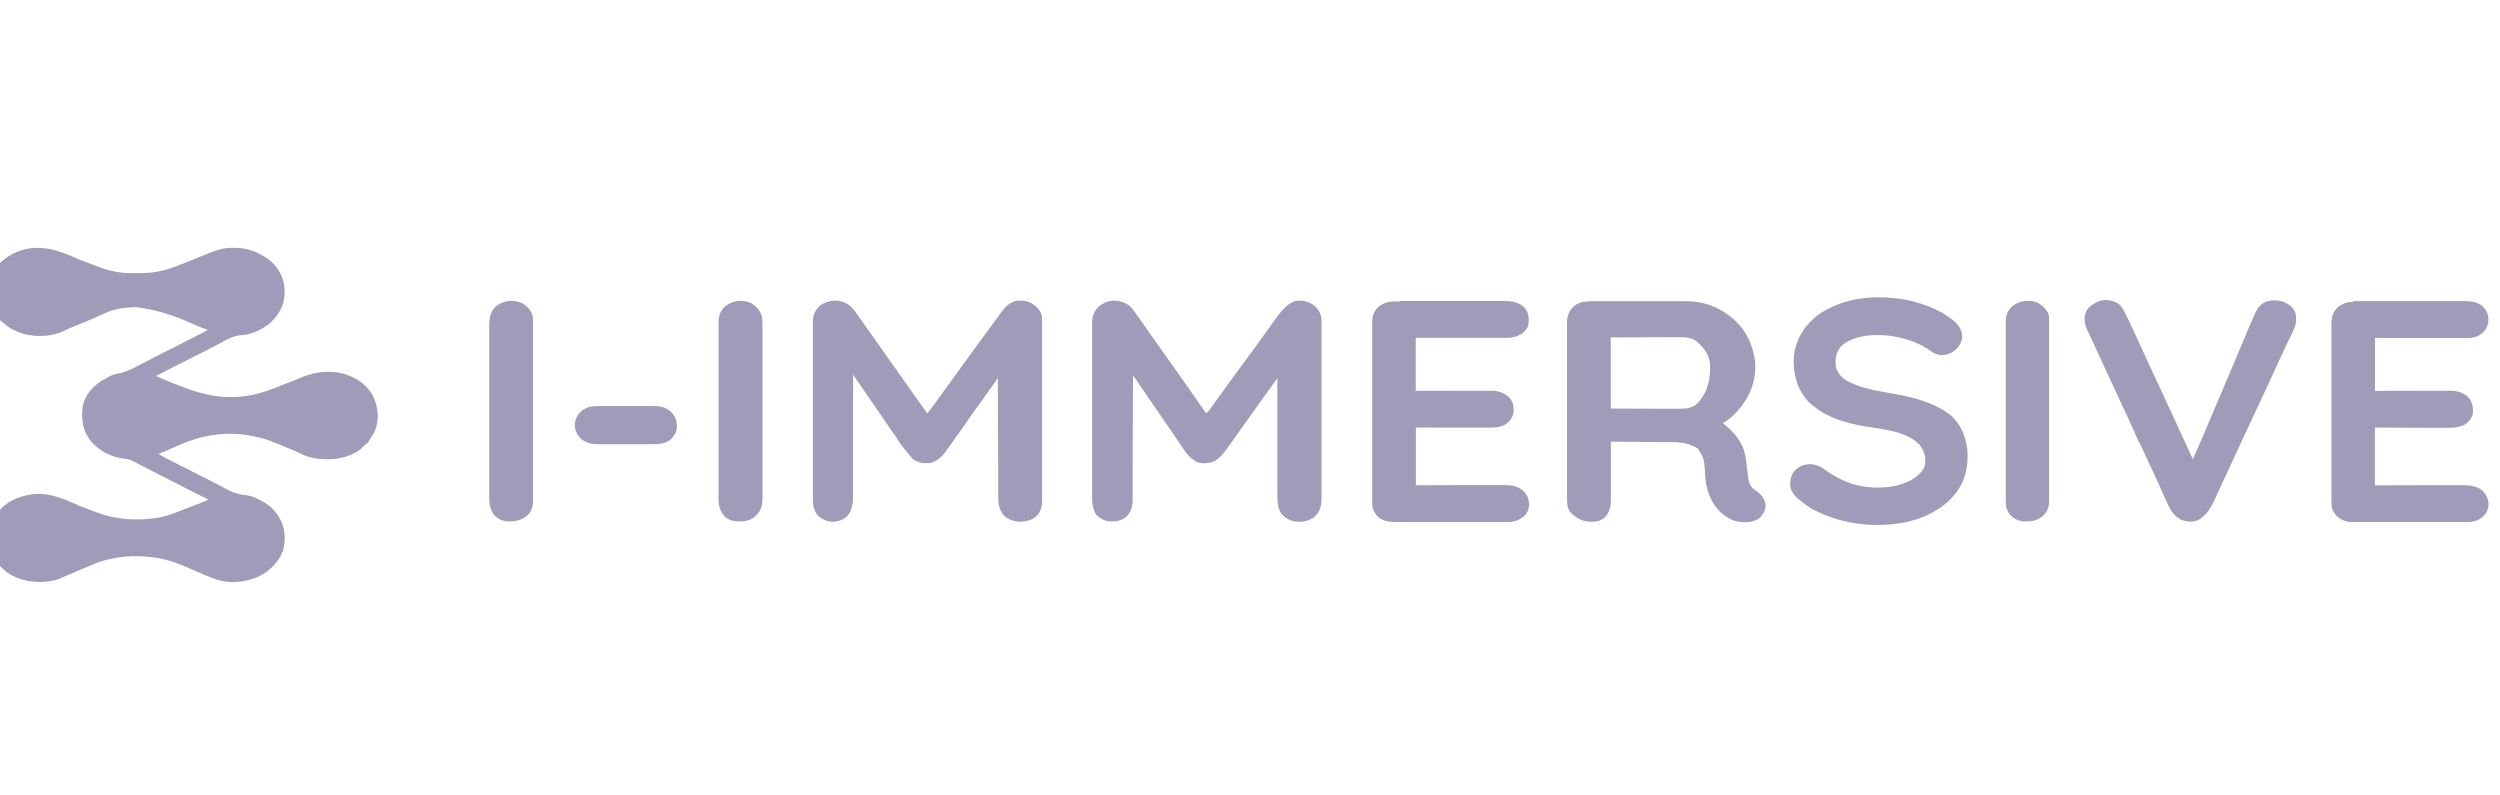<svg width="110" height="35" viewBox="0 0 110 35" fill="none" xmlns="http://www.w3.org/2000/svg">
<g clip-path="url(#clip0_2597_25194)">
<g clip-path="url(#clip1_2597_25194)">
<path d="M6.603 13.615C6.119 13.531 6.07 13.492 5.591 13.537C5.112 13.581 4.904 13.655 4.641 13.77C4.193 13.98 3.885 14.108 3.683 14.187C3.623 14.211 3.469 14.279 3.255 14.36C3.112 14.415 2.978 14.475 2.844 14.546C2.3 14.816 1.615 14.848 1.022 14.685C0.7 14.586 0.437 14.46 0.189 14.242C0.135 14.195 0.081 14.153 0.024 14.111C-0.022 14.074 -0.054 14.03 -0.073 13.977C-0.093 13.959 -0.11 13.943 -0.13 13.925C-0.273 13.707 -0.39 13.495 -0.444 13.243C-0.45 13.225 -0.456 13.206 -0.458 13.185C-0.55 12.661 -0.433 12.11 -0.093 11.678C0.255 11.266 0.791 10.996 1.35 10.922C2.086 10.844 2.656 11.054 3.306 11.342C3.469 11.413 3.631 11.478 3.803 11.536C3.908 11.573 4.014 11.617 4.116 11.659C4.618 11.864 5.163 12.016 5.716 12.019C5.736 12.019 5.759 12.019 5.779 12.019C5.848 12.019 5.913 12.019 5.982 12.019C6.004 12.019 6.027 12.019 6.05 12.019C6.384 12.019 6.7 12.008 7.025 11.932C7.051 11.927 7.077 11.921 7.102 11.916C7.328 11.869 7.536 11.796 7.75 11.714C7.781 11.701 7.813 11.691 7.847 11.678C8.155 11.56 8.46 11.442 8.762 11.316C8.819 11.292 8.879 11.269 8.936 11.245C8.976 11.229 9.013 11.214 9.053 11.198C9.376 11.064 9.718 10.925 10.08 10.909C10.111 10.909 10.14 10.907 10.174 10.904C10.545 10.896 10.913 10.941 11.249 11.093C11.278 11.106 11.306 11.119 11.335 11.132C11.734 11.319 12.019 11.526 12.248 11.88C12.262 11.901 12.276 11.924 12.29 11.945C12.541 12.365 12.579 12.884 12.461 13.348C12.285 13.859 11.922 14.276 11.4 14.528C11.169 14.633 10.93 14.73 10.668 14.743C10.3 14.761 10.026 14.916 9.712 15.086C9.604 15.144 9.495 15.202 9.384 15.257C9.304 15.299 9.222 15.341 9.142 15.383C8.951 15.482 8.757 15.579 8.566 15.676C8.548 15.684 8.531 15.695 8.514 15.703C8.426 15.747 8.337 15.792 8.249 15.836C8.066 15.928 7.887 16.02 7.704 16.112C7.687 16.119 7.67 16.13 7.653 16.138C7.388 16.272 7.122 16.408 6.86 16.544C7.058 16.63 7.256 16.715 7.453 16.799C7.476 16.809 7.496 16.817 7.519 16.827C7.59 16.856 7.661 16.883 7.733 16.909C7.838 16.948 7.941 16.987 8.044 17.027C9.008 17.41 10.009 17.598 11.053 17.383C11.075 17.378 11.098 17.375 11.121 17.37C11.563 17.278 11.979 17.129 12.387 16.951C12.487 16.909 12.587 16.872 12.69 16.835C12.838 16.783 12.981 16.725 13.123 16.662C13.802 16.369 14.489 16.251 15.214 16.474C15.736 16.646 16.181 16.974 16.42 17.438C16.645 17.921 16.694 18.445 16.503 18.943C16.443 19.077 16.363 19.198 16.278 19.318C16.251 19.357 16.229 19.402 16.212 19.455C16.183 19.479 16.153 19.504 16.121 19.528C16.052 19.578 16.004 19.625 15.947 19.688C15.873 19.772 15.784 19.832 15.684 19.887C15.667 19.898 15.65 19.908 15.63 19.919C15.1 20.215 14.404 20.268 13.802 20.152C13.779 20.147 13.756 20.142 13.731 20.137C13.708 20.131 13.685 20.129 13.662 20.123C13.494 20.084 13.346 20.016 13.194 19.942C12.858 19.785 12.507 19.646 12.162 19.507C12.136 19.497 12.114 19.486 12.088 19.476C10.876 18.985 9.604 18.962 8.366 19.392C8.038 19.51 7.719 19.654 7.402 19.796C7.259 19.858 7.117 19.922 6.971 19.979C7.174 20.092 7.379 20.199 7.587 20.304C7.679 20.352 7.77 20.396 7.861 20.443C7.88 20.452 7.899 20.462 7.918 20.472C8.101 20.564 8.286 20.658 8.469 20.753C8.665 20.855 8.865 20.955 9.062 21.054C9.079 21.062 9.096 21.073 9.116 21.08C9.204 21.125 9.293 21.17 9.378 21.214C9.541 21.295 9.701 21.379 9.86 21.468C10.174 21.642 10.431 21.749 10.793 21.783C11.098 21.817 11.366 21.951 11.62 22.103C11.637 22.113 11.652 22.121 11.669 22.132C11.925 22.289 12.091 22.462 12.248 22.706C12.262 22.727 12.276 22.751 12.29 22.772C12.547 23.199 12.581 23.734 12.461 24.203C12.285 24.712 11.88 25.126 11.369 25.373C10.813 25.617 10.131 25.695 9.541 25.504C9.162 25.373 8.797 25.21 8.432 25.048C7.853 24.791 7.274 24.568 6.629 24.513C6.603 24.51 6.581 24.508 6.555 24.505C5.887 24.431 5.189 24.486 4.547 24.67C4.518 24.678 4.49 24.686 4.459 24.696C4.313 24.741 4.176 24.799 4.039 24.859C3.882 24.927 3.726 24.993 3.566 25.058C3.546 25.066 3.526 25.074 3.506 25.084C3.426 25.118 3.343 25.152 3.264 25.187C3.204 25.213 3.144 25.236 3.081 25.263C3.061 25.27 3.044 25.278 3.024 25.286C2.916 25.331 2.807 25.378 2.702 25.428C2.608 25.472 2.519 25.506 2.417 25.53C2.394 25.535 2.368 25.541 2.342 25.548C1.712 25.672 1.022 25.604 0.469 25.289C0.295 25.181 0.152 25.071 0.018 24.924C-0.009 24.895 -0.04 24.863 -0.076 24.83C-0.196 24.654 -0.313 24.473 -0.39 24.279C-0.398 24.258 -0.406 24.237 -0.416 24.216C-0.572 23.755 -0.501 23.233 -0.282 22.8C-0.199 22.659 -0.105 22.536 0.009 22.418C0.026 22.398 0.045 22.379 0.064 22.36C0.454 21.972 1.039 21.767 1.604 21.731C2.234 21.718 2.759 21.925 3.315 22.177C3.495 22.258 3.671 22.331 3.86 22.394C3.954 22.426 4.045 22.462 4.139 22.502C5.032 22.856 5.925 22.932 6.88 22.79C6.9 22.787 6.923 22.785 6.946 22.779C7.365 22.714 7.747 22.546 8.135 22.397C8.186 22.376 8.238 22.357 8.289 22.339C8.506 22.255 8.722 22.171 8.936 22.085C8.955 22.078 8.975 22.07 8.996 22.061C9.055 22.04 9.11 22.012 9.162 21.977C9.143 21.968 9.124 21.959 9.105 21.948C8.731 21.765 8.357 21.579 7.987 21.385C7.835 21.306 7.684 21.227 7.533 21.151C7.376 21.073 7.219 20.991 7.063 20.913C7.045 20.905 7.028 20.894 7.008 20.886C6.692 20.727 6.372 20.564 6.056 20.399C6.03 20.386 6.004 20.372 5.979 20.359C5.936 20.338 5.896 20.315 5.856 20.291C5.722 20.215 5.605 20.197 5.451 20.181C4.872 20.108 4.393 19.848 4.019 19.439C3.637 18.97 3.56 18.43 3.643 17.858C3.746 17.389 4.059 17.008 4.487 16.746C4.57 16.696 4.655 16.649 4.744 16.599C4.767 16.586 4.792 16.573 4.815 16.56C4.938 16.497 5.055 16.463 5.194 16.437C5.517 16.376 5.773 16.251 6.056 16.104C6.107 16.078 6.156 16.051 6.207 16.025C6.315 15.97 6.424 15.912 6.532 15.855C6.726 15.755 6.92 15.655 7.114 15.556C7.131 15.548 7.148 15.537 7.165 15.53C7.271 15.474 7.376 15.422 7.485 15.37C7.624 15.299 7.767 15.228 7.907 15.157C7.941 15.139 7.975 15.123 8.009 15.105C8.198 15.01 8.386 14.913 8.574 14.816C8.591 14.808 8.608 14.798 8.625 14.79C8.705 14.748 8.785 14.709 8.862 14.667C8.891 14.653 8.918 14.638 8.945 14.622C8.971 14.609 8.993 14.596 9.019 14.583C9.079 14.557 9.136 14.52 9.136 14.504C9.111 14.497 9.088 14.49 9.065 14.483C8.959 14.449 8.854 14.41 8.751 14.368C8.732 14.359 8.712 14.351 8.691 14.344C8.56 14.292 8.434 14.234 8.306 14.177C8.035 14.051 7.761 13.941 7.47 13.857C7.45 13.851 7.433 13.846 7.413 13.841C7.319 13.809 7.082 13.705 6.603 13.621V13.615Z" fill="#A09BB9"/>
<path d="M49.681 13.445C49.8 13.542 49.883 13.66 49.968 13.78C49.982 13.8 49.995 13.819 50.008 13.838C50.103 13.972 50.2 14.105 50.294 14.239C50.362 14.336 50.428 14.431 50.496 14.528C50.508 14.546 50.522 14.564 50.533 14.583C50.682 14.793 50.827 15 50.975 15.209C51.052 15.319 51.129 15.43 51.209 15.537C51.241 15.582 51.272 15.624 51.3 15.668C51.608 16.106 51.919 16.541 52.227 16.979C52.242 17 52.259 17.024 52.273 17.045C52.304 17.089 52.336 17.131 52.364 17.176C52.444 17.289 52.524 17.401 52.601 17.512C52.761 17.735 52.918 17.96 53.072 18.186C53.188 18.088 53.268 17.973 53.354 17.852C53.371 17.829 53.385 17.808 53.402 17.784C53.437 17.735 53.474 17.685 53.508 17.637C53.602 17.506 53.696 17.375 53.79 17.241C53.81 17.215 53.827 17.189 53.847 17.16C54.019 16.919 54.195 16.68 54.369 16.442C54.383 16.423 54.398 16.402 54.412 16.384C54.486 16.285 54.56 16.185 54.632 16.085C54.78 15.883 54.928 15.681 55.08 15.479C55.114 15.432 55.148 15.385 55.182 15.338C55.382 15.065 55.581 14.79 55.778 14.515C55.798 14.488 55.815 14.462 55.835 14.436C55.926 14.31 56.015 14.184 56.103 14.056C56.44 13.58 56.735 13.311 56.987 13.248C57.258 13.196 57.509 13.251 57.74 13.387C57.971 13.539 58.097 13.741 58.145 13.995C58.145 14.043 58.148 14.09 58.148 14.14C58.148 14.168 58.148 14.197 58.148 14.226C58.148 14.258 58.148 14.289 58.148 14.32C58.148 14.354 58.148 14.387 58.148 14.42C58.148 14.512 58.148 14.604 58.148 14.698C58.148 14.798 58.148 14.897 58.148 14.997C58.148 15.215 58.148 15.432 58.148 15.65C58.148 15.786 58.148 15.923 58.148 16.059C58.148 16.436 58.148 16.814 58.148 17.189C58.148 17.213 58.148 17.236 58.148 17.262C58.148 17.286 58.148 17.31 58.148 17.336C58.148 17.386 58.148 17.433 58.148 17.483C58.148 17.506 58.148 17.533 58.148 17.556C58.148 17.95 58.148 18.343 58.148 18.736C58.148 19.14 58.148 19.544 58.148 19.95C58.148 20.178 58.148 20.404 58.148 20.632C58.148 20.826 58.148 21.017 58.148 21.211C58.148 21.311 58.148 21.408 58.148 21.508C58.148 21.615 58.148 21.723 58.148 21.83C58.148 21.862 58.148 21.893 58.148 21.924C58.148 22.276 58.074 22.525 57.803 22.774C57.552 22.934 57.295 22.984 56.999 22.947C56.742 22.903 56.531 22.79 56.371 22.596C56.215 22.347 56.206 22.1 56.206 21.82C56.206 21.775 56.206 21.73 56.206 21.683C56.206 21.565 56.206 21.447 56.203 21.329C56.203 21.261 56.203 21.193 56.203 21.122C56.203 20.823 56.203 20.522 56.203 20.223C56.203 20.097 56.203 19.968 56.203 19.843C56.203 19.604 56.203 19.368 56.203 19.129C56.203 18.857 56.203 18.587 56.203 18.314C56.203 17.758 56.203 17.2 56.203 16.644C56.126 16.751 56.046 16.859 55.969 16.966C55.944 17.003 55.915 17.04 55.889 17.076C55.704 17.333 55.519 17.588 55.336 17.847C55.31 17.881 55.288 17.915 55.262 17.952C55.211 18.023 55.162 18.094 55.111 18.165C55.037 18.269 54.96 18.374 54.886 18.479C54.874 18.497 54.86 18.513 54.848 18.532C54.786 18.618 54.726 18.705 54.663 18.791C54.546 18.954 54.429 19.116 54.315 19.282C54.261 19.358 54.207 19.436 54.153 19.512C54.127 19.549 54.101 19.586 54.075 19.622C53.842 19.954 53.653 20.163 53.508 20.246C53.487 20.259 53.466 20.271 53.445 20.283C53.226 20.396 52.958 20.406 52.712 20.351C52.652 20.328 52.607 20.299 52.555 20.262C52.535 20.249 52.513 20.236 52.493 20.22C52.253 20.044 52.105 19.806 51.948 19.57C51.902 19.504 51.859 19.439 51.814 19.373C51.742 19.271 51.671 19.166 51.603 19.064C51.532 18.959 51.46 18.857 51.389 18.752C51.303 18.629 51.218 18.505 51.135 18.382C50.984 18.159 50.83 17.939 50.676 17.716C50.55 17.533 50.425 17.352 50.299 17.168C50.286 17.151 50.274 17.132 50.262 17.113C50.171 16.979 50.08 16.846 49.989 16.709C49.974 16.691 49.963 16.67 49.949 16.651C49.917 16.604 49.883 16.557 49.852 16.51C49.852 16.539 49.852 16.568 49.852 16.599C49.852 17.307 49.846 18.015 49.843 18.723C49.843 19.067 49.843 19.407 49.84 19.751C49.84 20.05 49.84 20.349 49.837 20.648C49.837 20.805 49.837 20.965 49.837 21.122C49.837 21.272 49.837 21.421 49.837 21.568C49.837 21.623 49.837 21.678 49.837 21.73C49.837 21.804 49.837 21.88 49.837 21.953C49.837 21.974 49.837 21.995 49.837 22.019C49.834 22.294 49.763 22.528 49.561 22.737C49.344 22.918 49.107 22.952 48.825 22.942C48.602 22.921 48.446 22.837 48.289 22.695C48.232 22.643 48.266 22.685 48.232 22.643C48.072 22.378 48.052 22.132 48.052 21.833C48.052 21.799 48.052 21.767 48.052 21.73C48.052 21.639 48.052 21.547 48.052 21.455C48.052 21.355 48.052 21.256 48.052 21.156C48.052 20.962 48.052 20.768 48.052 20.574C48.052 20.417 48.052 20.257 48.052 20.1C48.052 20.076 48.052 20.055 48.052 20.031C48.052 19.987 48.052 19.94 48.052 19.895C48.052 19.465 48.052 19.038 48.052 18.608C48.052 18.241 48.052 17.873 48.052 17.504C48.052 17.076 48.052 16.649 48.052 16.221C48.052 16.177 48.052 16.13 48.052 16.085C48.052 16.062 48.052 16.041 48.052 16.017C48.052 15.86 48.052 15.702 48.052 15.542C48.052 15.351 48.052 15.157 48.052 14.966C48.052 14.868 48.052 14.769 48.052 14.672C48.052 14.564 48.052 14.46 48.052 14.352C48.052 14.32 48.052 14.289 48.052 14.258C48.052 13.953 48.106 13.725 48.331 13.497C48.745 13.156 49.233 13.143 49.683 13.442L49.681 13.445Z" fill="#A09BB9"/>
<path d="M39.656 19.583C39.633 19.541 39.593 19.507 39.573 19.463C39.496 19.319 39.399 19.187 39.302 19.054C39.171 18.87 39.04 18.687 38.917 18.498C38.755 18.249 38.584 18.005 38.415 17.761C38.33 17.638 38.244 17.517 38.161 17.394C38.144 17.37 38.13 17.347 38.113 17.323C38.002 17.16 37.888 16.998 37.776 16.835C37.762 16.814 37.748 16.793 37.734 16.772C37.719 16.754 37.708 16.733 37.694 16.715C37.682 16.699 37.671 16.681 37.659 16.665C37.62 16.605 37.58 16.544 37.54 16.481C37.54 16.51 37.54 16.542 37.54 16.57C37.54 17.294 37.54 18.02 37.534 18.744C37.534 19.096 37.534 19.444 37.534 19.796C37.534 20.1 37.534 20.407 37.534 20.711C37.534 20.873 37.534 21.033 37.534 21.196C37.534 21.348 37.534 21.5 37.534 21.652C37.534 21.707 37.534 21.765 37.534 21.82C37.534 22.248 37.443 22.551 37.26 22.727C37.075 22.884 36.889 22.945 36.636 22.958C36.365 22.945 36.173 22.856 35.988 22.68C35.791 22.454 35.766 22.208 35.766 21.927C35.766 21.893 35.766 21.859 35.766 21.823C35.766 21.728 35.766 21.634 35.766 21.539C35.766 21.437 35.766 21.335 35.766 21.233C35.766 21.033 35.766 20.834 35.766 20.635C35.766 20.472 35.766 20.31 35.766 20.15C35.766 20.126 35.766 20.102 35.766 20.079C35.766 20.032 35.766 19.985 35.766 19.937C35.766 19.497 35.766 19.059 35.766 18.618C35.766 18.241 35.766 17.866 35.766 17.488C35.766 17.05 35.766 16.613 35.766 16.175C35.766 16.127 35.766 16.08 35.766 16.036C35.766 16.012 35.766 15.988 35.766 15.965C35.766 15.802 35.766 15.642 35.766 15.48C35.766 15.283 35.766 15.086 35.766 14.887C35.766 14.787 35.766 14.685 35.766 14.586C35.766 14.476 35.766 14.368 35.766 14.258C35.766 14.226 35.766 14.195 35.766 14.161C35.766 13.883 35.846 13.668 36.054 13.466C36.427 13.178 36.918 13.143 37.323 13.398C37.562 13.573 37.714 13.823 37.876 14.059C37.95 14.166 38.025 14.271 38.102 14.379C38.133 14.423 38.164 14.468 38.196 14.512C38.21 14.533 38.227 14.557 38.244 14.58C38.321 14.691 38.398 14.801 38.478 14.908C38.509 14.953 38.541 14.995 38.569 15.039C39.434 16.263 39.882 16.897 39.913 16.94C39.944 16.985 39.975 17.027 40.004 17.071C40.081 17.181 40.161 17.294 40.238 17.404C40.423 17.667 40.608 17.926 40.797 18.183C40.985 18.44 40.8 18.183 40.8 18.183C40.899 18.073 40.988 17.955 41.073 17.834C41.09 17.813 41.105 17.79 41.122 17.769C41.173 17.698 41.227 17.625 41.279 17.554C41.296 17.53 41.316 17.504 41.333 17.478C41.635 17.066 41.932 16.654 42.228 16.24C42.425 15.965 42.622 15.692 42.822 15.422C43.001 15.184 43.178 14.942 43.352 14.701C43.389 14.651 43.423 14.601 43.461 14.552C43.512 14.481 43.563 14.41 43.617 14.339C43.635 14.316 43.652 14.295 43.669 14.271C43.751 14.158 43.831 14.048 43.914 13.935C43.928 13.914 43.945 13.893 43.96 13.87C43.988 13.831 44.017 13.791 44.045 13.752C44.211 13.521 44.37 13.348 44.656 13.248C44.912 13.204 45.16 13.22 45.391 13.343C45.605 13.482 45.776 13.65 45.842 13.886C45.853 14.001 45.853 14.114 45.853 14.229C45.853 14.264 45.853 14.299 45.853 14.334C45.853 14.428 45.853 14.523 45.853 14.62C45.853 14.722 45.853 14.824 45.853 14.927C45.853 15.128 45.853 15.328 45.853 15.53C45.853 15.692 45.853 15.857 45.853 16.02C45.853 16.044 45.853 16.067 45.853 16.091C45.853 16.138 45.853 16.185 45.853 16.232C45.853 16.675 45.853 17.119 45.853 17.562C45.853 17.965 45.853 18.372 45.853 18.776C45.853 19.193 45.853 19.607 45.853 20.024C45.853 20.257 45.853 20.491 45.853 20.724C45.853 20.923 45.853 21.122 45.853 21.319C45.853 21.421 45.853 21.521 45.853 21.623C45.853 21.733 45.853 21.843 45.853 21.954C45.853 21.985 45.853 22.017 45.853 22.051C45.853 22.318 45.785 22.533 45.58 22.73C45.38 22.892 45.16 22.947 44.895 22.96C44.624 22.945 44.379 22.874 44.182 22.698C43.962 22.436 43.923 22.184 43.92 21.862C43.92 21.838 43.92 21.817 43.92 21.794C43.92 21.72 43.92 21.644 43.92 21.571C43.92 21.516 43.92 21.463 43.92 21.408C43.92 21.261 43.92 21.117 43.92 20.97C43.92 20.818 43.92 20.666 43.92 20.514C43.92 20.226 43.92 19.937 43.917 19.649C43.917 19.321 43.914 18.993 43.911 18.663C43.908 17.992 43.905 17.318 43.903 16.647C43.9 15.975 43.9 16.644 43.897 16.647L43.843 16.725C43.817 16.762 43.791 16.801 43.766 16.838C43.754 16.856 43.74 16.875 43.729 16.893C43.666 16.985 43.603 17.071 43.535 17.158C43.469 17.237 43.258 17.551 43.195 17.638C43.182 17.655 43.169 17.674 43.155 17.693C43.113 17.75 43.07 17.808 43.03 17.866C42.976 17.942 42.919 18.015 42.864 18.091C42.85 18.11 42.836 18.128 42.825 18.149C42.705 18.314 42.591 18.479 42.479 18.647C42.411 18.747 42.34 18.846 42.268 18.946C42.166 19.085 42.063 19.227 41.966 19.368C41.912 19.447 41.858 19.523 41.801 19.602C41.772 19.641 41.746 19.68 41.718 19.717C41.524 19.995 41.324 20.262 40.962 20.365C40.688 20.396 40.449 20.383 40.221 20.234C40.201 20.221 40.178 20.207 40.155 20.192" fill="#A09BB9"/>
<path d="M69.873 13.254C69.892 13.254 69.912 13.254 69.933 13.254C69.999 13.254 70.067 13.254 70.133 13.254C70.181 13.254 70.23 13.254 70.275 13.254C70.432 13.254 70.589 13.254 70.746 13.254C70.8 13.254 70.855 13.254 70.909 13.254C71.162 13.254 71.419 13.254 71.673 13.254C71.967 13.254 72.26 13.254 72.554 13.254C72.782 13.254 73.011 13.254 73.236 13.254C73.373 13.254 73.507 13.254 73.644 13.254C73.772 13.254 73.9 13.254 74.029 13.254C74.075 13.254 74.123 13.254 74.169 13.254C74.882 13.249 75.549 13.464 76.091 13.896C76.114 13.915 76.136 13.931 76.162 13.949C76.793 14.442 77.126 15.147 77.223 15.889C77.294 16.728 77.006 17.483 76.416 18.121C76.239 18.307 76.042 18.493 75.806 18.616C75.817 18.627 75.829 18.634 75.84 18.645C76.145 18.894 76.39 19.138 76.581 19.471C76.59 19.487 76.599 19.502 76.61 19.518C76.798 19.864 76.83 20.281 76.875 20.661C76.887 20.75 76.898 20.84 76.909 20.929C76.909 20.95 76.915 20.968 76.915 20.989C76.944 21.201 76.986 21.388 77.172 21.527C77.215 21.558 77.257 21.587 77.303 21.618C77.508 21.765 77.639 21.944 77.682 22.182C77.699 22.374 77.642 22.531 77.514 22.68C77.5 22.701 77.483 22.725 77.468 22.748C77.286 22.922 77.046 22.974 76.793 22.979C76.325 22.979 76.02 22.822 75.697 22.531C75.241 22.088 75.056 21.498 75.024 20.897C75.024 20.863 75.021 20.826 75.019 20.792C75.016 20.737 75.013 20.685 75.01 20.63C74.996 20.328 74.947 20.071 74.75 19.825C74.742 19.806 74.73 19.786 74.722 19.767C74.685 19.707 74.648 19.699 74.579 19.668C74.556 19.657 74.537 19.647 74.514 19.636C74.203 19.487 73.912 19.455 73.567 19.453C73.538 19.453 73.507 19.453 73.478 19.453C73.381 19.453 73.287 19.453 73.19 19.453C73.125 19.453 73.056 19.453 72.991 19.453C72.817 19.453 72.64 19.45 72.466 19.447C72.286 19.447 72.106 19.445 71.93 19.442C71.579 19.439 71.228 19.437 70.877 19.434C70.877 19.447 70.877 19.463 70.877 19.476C70.877 19.822 70.877 20.171 70.877 20.517C70.877 20.685 70.877 20.853 70.877 21.021C70.877 21.183 70.877 21.346 70.877 21.508C70.877 21.571 70.877 21.631 70.877 21.694C70.877 21.781 70.877 21.867 70.877 21.954C70.877 21.98 70.877 22.004 70.877 22.03C70.877 22.319 70.814 22.56 70.601 22.777C70.432 22.914 70.255 22.958 70.039 22.958C70.019 22.958 69.996 22.958 69.976 22.958C69.634 22.948 69.354 22.796 69.123 22.57C68.949 22.368 68.949 22.143 68.949 21.896C68.949 21.862 68.949 21.828 68.949 21.794C68.949 21.7 68.949 21.608 68.949 21.514C68.949 21.414 68.949 21.312 68.949 21.212C68.949 21.015 68.949 20.816 68.949 20.619C68.949 20.459 68.949 20.299 68.949 20.137C68.949 20.113 68.949 20.092 68.949 20.069C68.949 20.022 68.949 19.977 68.949 19.93C68.949 19.494 68.949 19.059 68.949 18.624C68.949 18.225 68.949 17.827 68.949 17.428C68.949 17.019 68.949 16.61 68.949 16.201C68.949 15.97 68.949 15.742 68.949 15.512C68.949 15.315 68.949 15.121 68.949 14.924C68.949 14.825 68.949 14.725 68.949 14.625C68.949 14.518 68.949 14.408 68.949 14.3C68.949 14.269 68.949 14.237 68.949 14.206C68.949 13.92 69.026 13.689 69.243 13.479C69.437 13.322 69.62 13.267 69.876 13.267L69.873 13.254ZM70.874 14.856V17.976C71.424 17.978 71.979 17.98 72.54 17.982C72.714 17.982 72.885 17.982 73.065 17.984C73.169 17.984 73.273 17.984 73.376 17.984C73.444 17.984 73.513 17.984 73.584 17.984C73.689 17.984 73.795 17.984 73.9 17.984C73.931 17.984 73.961 17.984 73.992 17.984C74.234 17.984 74.471 17.934 74.653 17.78C75.158 17.266 75.275 16.65 75.238 15.978C75.19 15.622 74.999 15.336 74.725 15.087C74.71 15.073 74.694 15.059 74.679 15.045C74.465 14.861 74.203 14.835 73.923 14.838C73.889 14.838 73.855 14.838 73.821 14.838C73.712 14.838 73.604 14.838 73.496 14.838C73.427 14.838 73.361 14.838 73.293 14.838C73.045 14.838 72.797 14.838 72.549 14.84C71.995 14.84 71.439 14.846 70.869 14.846L70.874 14.856Z" fill="#A09BB9"/>
<path d="M103.527 13.249C103.55 13.249 103.573 13.249 103.596 13.249C103.67 13.249 103.744 13.249 103.818 13.249C103.873 13.249 103.927 13.249 103.978 13.249C104.124 13.249 104.269 13.249 104.414 13.249C104.506 13.249 104.597 13.249 104.685 13.249C105.002 13.249 105.319 13.249 105.635 13.249C105.929 13.249 106.226 13.249 106.519 13.249C106.773 13.249 107.027 13.249 107.281 13.249C107.432 13.249 107.583 13.249 107.734 13.249C107.877 13.249 108.019 13.249 108.162 13.249C108.213 13.249 108.268 13.249 108.319 13.249C108.584 13.249 108.821 13.246 109.06 13.367C109.091 13.381 109.121 13.395 109.152 13.409C109.343 13.558 109.463 13.739 109.488 13.97C109.508 14.201 109.448 14.418 109.289 14.599C109.123 14.765 108.921 14.848 108.678 14.872C108.567 14.875 108.459 14.875 108.347 14.872C108.305 14.872 108.262 14.872 108.222 14.872C108.108 14.872 107.994 14.872 107.883 14.872C107.763 14.872 107.646 14.872 107.526 14.872C107.301 14.872 107.075 14.872 106.85 14.872C106.545 14.872 106.243 14.872 105.937 14.872C105.458 14.872 104.979 14.87 104.5 14.867V17.201C104.757 17.201 105.011 17.198 105.273 17.195C105.455 17.195 105.638 17.195 105.821 17.195C106.057 17.195 106.294 17.195 106.531 17.193C106.719 17.193 106.904 17.193 107.093 17.193C107.192 17.193 107.289 17.193 107.389 17.193C107.5 17.193 107.612 17.193 107.723 17.193C107.755 17.193 107.788 17.193 107.82 17.193C108.111 17.193 108.353 17.269 108.576 17.444C108.784 17.678 108.832 17.908 108.804 18.205C108.755 18.409 108.641 18.551 108.462 18.677C108.225 18.797 108.014 18.826 107.749 18.823C107.712 18.823 107.676 18.823 107.64 18.823C107.543 18.823 107.449 18.823 107.352 18.823C107.252 18.823 107.15 18.823 107.05 18.823C106.859 18.823 106.67 18.823 106.479 18.821C106.223 18.821 105.966 18.821 105.709 18.818C105.304 18.818 104.899 18.816 104.497 18.813V21.357C104.799 21.357 105.102 21.354 105.416 21.351C105.607 21.351 105.801 21.351 105.992 21.351C106.297 21.351 106.602 21.351 106.907 21.349C107.13 21.349 107.352 21.349 107.572 21.349C107.689 21.349 107.806 21.349 107.925 21.349C108.037 21.349 108.148 21.349 108.259 21.349C108.299 21.349 108.339 21.349 108.382 21.349C108.678 21.346 108.946 21.388 109.189 21.553C109.386 21.742 109.477 21.912 109.5 22.172C109.491 22.395 109.406 22.594 109.234 22.751C109.029 22.904 108.844 22.969 108.578 22.969C108.556 22.969 108.533 22.969 108.51 22.969C108.436 22.969 108.359 22.969 108.285 22.969C108.231 22.969 108.176 22.969 108.122 22.969C107.977 22.969 107.828 22.969 107.683 22.969C107.529 22.969 107.378 22.969 107.224 22.969C106.967 22.969 106.708 22.969 106.451 22.969C106.154 22.969 105.855 22.969 105.558 22.969C105.301 22.969 105.048 22.969 104.791 22.969C104.637 22.969 104.486 22.969 104.332 22.969C104.189 22.969 104.044 22.969 103.901 22.969C103.85 22.969 103.796 22.969 103.744 22.969C103.673 22.969 103.602 22.969 103.527 22.969C103.508 22.969 103.485 22.969 103.465 22.969C103.205 22.969 103.006 22.869 102.82 22.707C102.649 22.534 102.583 22.342 102.583 22.109C102.583 22.079 102.583 22.05 102.583 22.023C102.583 21.994 102.583 21.963 102.583 21.928C102.583 21.894 102.583 21.86 102.583 21.826C102.583 21.731 102.583 21.64 102.583 21.545C102.583 21.446 102.583 21.343 102.583 21.244C102.583 21.023 102.583 20.803 102.583 20.583C102.583 20.447 102.583 20.308 102.583 20.171C102.583 19.791 102.583 19.408 102.583 19.028C102.583 19.004 102.583 18.979 102.583 18.955C102.583 18.931 102.583 18.905 102.583 18.881C102.583 18.831 102.583 18.782 102.583 18.732C102.583 18.708 102.583 18.682 102.583 18.658C102.583 18.26 102.583 17.864 102.583 17.465C102.583 17.056 102.583 16.647 102.583 16.241C102.583 16.013 102.583 15.782 102.583 15.554C102.583 15.36 102.583 15.163 102.583 14.969C102.583 14.87 102.583 14.77 102.583 14.67C102.583 14.563 102.583 14.455 102.583 14.345C102.583 14.314 102.583 14.282 102.583 14.251C102.583 13.952 102.646 13.718 102.88 13.503C103.083 13.351 103.271 13.286 103.533 13.286L103.527 13.249Z" fill="#A09BB9"/>
<path d="M61.593 13.243C61.648 13.243 61.702 13.243 61.756 13.243C61.901 13.243 62.047 13.243 62.192 13.243C62.346 13.243 62.498 13.243 62.651 13.243C62.908 13.243 63.165 13.243 63.422 13.243C63.718 13.243 64.015 13.243 64.309 13.243C64.562 13.243 64.819 13.243 65.073 13.243C65.224 13.243 65.375 13.243 65.529 13.243C65.672 13.243 65.814 13.243 65.957 13.243C66.008 13.243 66.063 13.243 66.114 13.243C66.49 13.243 66.776 13.269 67.058 13.516C67.258 13.723 67.278 13.967 67.26 14.229C67.238 14.41 67.118 14.562 66.97 14.675C66.696 14.856 66.459 14.866 66.128 14.864C66.085 14.864 66.046 14.864 66.003 14.864C65.889 14.864 65.777 14.864 65.663 14.864C65.543 14.864 65.427 14.864 65.307 14.864C65.082 14.864 64.859 14.864 64.634 14.864C64.331 14.864 64.026 14.864 63.724 14.864C63.248 14.864 62.769 14.864 62.292 14.864V17.197C62.546 17.197 62.8 17.197 63.062 17.195C63.245 17.195 63.424 17.195 63.607 17.195C63.841 17.195 64.078 17.195 64.311 17.192C64.497 17.192 64.682 17.192 64.87 17.192C64.97 17.192 65.067 17.192 65.167 17.192C65.278 17.192 65.387 17.192 65.498 17.192C65.529 17.192 65.564 17.192 65.595 17.192C65.92 17.192 66.165 17.273 66.399 17.483C66.57 17.664 66.605 17.863 66.602 18.097C66.582 18.309 66.479 18.479 66.314 18.626C66.077 18.794 65.814 18.818 65.524 18.815C65.489 18.815 65.452 18.815 65.418 18.815C65.324 18.815 65.227 18.815 65.133 18.815C65.033 18.815 64.933 18.815 64.833 18.815C64.645 18.815 64.457 18.815 64.269 18.815C64.032 18.815 63.795 18.815 63.561 18.815C63.139 18.815 62.72 18.812 62.298 18.81V21.353C62.6 21.353 62.903 21.351 63.216 21.348C63.407 21.348 63.601 21.348 63.792 21.348C64.097 21.348 64.403 21.348 64.708 21.345C64.93 21.345 65.153 21.345 65.372 21.345C65.489 21.345 65.606 21.345 65.726 21.345C65.837 21.345 65.948 21.345 66.06 21.345C66.1 21.345 66.14 21.345 66.182 21.345C66.505 21.343 66.781 21.387 67.024 21.595C67.235 21.807 67.283 22.001 67.275 22.284C67.258 22.462 67.178 22.586 67.055 22.722C66.835 22.887 66.639 22.971 66.351 22.971C66.328 22.971 66.305 22.971 66.282 22.971C66.208 22.971 66.131 22.971 66.057 22.971C66.003 22.971 65.948 22.971 65.894 22.971C65.749 22.971 65.603 22.971 65.455 22.971C65.364 22.971 65.273 22.971 65.181 22.971C64.862 22.971 64.545 22.971 64.226 22.971C63.929 22.971 63.633 22.971 63.336 22.971C63.082 22.971 62.825 22.971 62.572 22.971C62.42 22.971 62.267 22.971 62.115 22.971C61.973 22.971 61.83 22.971 61.685 22.971C61.633 22.971 61.579 22.971 61.528 22.971C61.214 22.971 60.96 22.96 60.692 22.795C60.507 22.62 60.378 22.431 60.378 22.179C60.378 22.149 60.378 22.12 60.378 22.09C60.378 22.059 60.378 22.027 60.378 21.993C60.378 21.959 60.378 21.925 60.378 21.888C60.378 21.794 60.378 21.699 60.378 21.602C60.378 21.5 60.378 21.398 60.378 21.296C60.378 21.094 60.378 20.894 60.378 20.692C60.378 20.53 60.378 20.367 60.378 20.202C60.378 20.179 60.378 20.156 60.378 20.131C60.378 20.084 60.378 20.037 60.378 19.99C60.378 19.547 60.378 19.106 60.378 18.663C60.378 18.259 60.378 17.855 60.378 17.449C60.378 17.035 60.378 16.618 60.378 16.203C60.378 15.97 60.378 15.737 60.378 15.503C60.378 15.304 60.378 15.107 60.378 14.908C60.378 14.806 60.378 14.706 60.378 14.604C60.378 14.494 60.378 14.384 60.378 14.274C60.378 14.242 60.378 14.21 60.378 14.177C60.378 13.917 60.435 13.71 60.638 13.516C60.932 13.264 61.22 13.259 61.605 13.261L61.593 13.243Z" fill="#A09BB9"/>
<path d="M84.223 13.283C84.246 13.288 84.266 13.293 84.288 13.298C84.873 13.448 85.444 13.702 85.906 14.069C85.931 14.09 85.957 14.111 85.986 14.132C86.197 14.31 86.319 14.528 86.336 14.793C86.331 15.029 86.234 15.199 86.068 15.373C85.854 15.546 85.686 15.629 85.395 15.622C85.198 15.608 85.087 15.543 84.933 15.43C84.174 14.89 83.068 14.659 82.127 14.769C81.704 14.835 81.262 14.969 80.974 15.273C80.78 15.54 80.743 15.797 80.775 16.112C80.832 16.374 80.986 16.576 81.222 16.728C81.816 17.087 82.591 17.192 83.276 17.318C83.838 17.42 84.417 17.541 84.939 17.764C84.958 17.771 84.977 17.779 84.996 17.787C85.255 17.898 85.486 18.021 85.709 18.183C85.739 18.204 85.77 18.225 85.8 18.246C86.319 18.692 86.547 19.329 86.573 19.969C86.593 20.779 86.368 21.437 85.752 22.035C85.563 22.211 85.367 22.352 85.138 22.483C85.113 22.499 85.087 22.515 85.059 22.531C84.542 22.827 83.915 22.997 83.313 23.06C83.287 23.063 83.262 23.066 83.233 23.068C82.07 23.178 80.883 22.984 79.862 22.46C79.805 22.431 79.748 22.405 79.691 22.379C79.662 22.36 79.651 22.355 79.608 22.313C79.574 22.313 79.36 22.135 79.235 22.038C79.215 22.025 79.195 22.009 79.175 21.996C78.987 21.857 78.827 21.655 78.778 21.435C78.747 21.138 78.79 20.913 78.995 20.68C79.178 20.504 79.374 20.433 79.637 20.423C79.933 20.436 80.107 20.527 80.338 20.695C80.786 21.02 81.302 21.27 81.861 21.38C81.89 21.385 81.918 21.393 81.95 21.398C82.717 21.524 83.576 21.456 84.229 21.041C84.457 20.876 84.625 20.708 84.705 20.449C84.748 20.116 84.671 19.84 84.457 19.568C83.918 18.991 82.891 18.889 82.129 18.771C81.217 18.626 80.378 18.38 79.694 17.785C79.668 17.764 79.642 17.74 79.614 17.717C79.095 17.197 78.901 16.492 78.924 15.8C78.964 15.058 79.3 14.442 79.891 13.936C80.093 13.773 80.313 13.647 80.549 13.534C80.581 13.519 80.615 13.503 80.649 13.487C81.736 12.989 83.076 12.989 84.229 13.272L84.223 13.283Z" fill="#A09BB9"/>
<path d="M93.183 13.344C93.314 13.433 93.383 13.543 93.454 13.677C93.463 13.695 93.474 13.713 93.483 13.732C93.611 13.975 93.725 14.222 93.839 14.471C93.862 14.518 93.885 14.568 93.908 14.615C93.993 14.799 94.079 14.985 94.162 15.168C94.23 15.318 94.298 15.47 94.367 15.619C94.378 15.646 94.392 15.675 94.404 15.701C94.444 15.79 94.487 15.879 94.527 15.968C94.555 16.031 94.584 16.094 94.615 16.157C94.675 16.288 94.735 16.419 94.797 16.548C95.034 17.059 95.271 17.57 95.508 18.081C95.531 18.134 95.556 18.184 95.579 18.236C95.884 18.892 96.184 19.55 96.486 20.205C96.6 19.956 96.708 19.705 96.817 19.453C96.825 19.432 96.834 19.411 96.845 19.39C97.028 18.963 97.21 18.532 97.39 18.102C97.547 17.733 97.701 17.363 97.861 16.996C97.872 16.97 97.881 16.946 97.892 16.92C97.935 16.82 97.978 16.721 98.02 16.621C98.117 16.393 98.214 16.165 98.311 15.937C98.328 15.892 98.348 15.85 98.365 15.806C98.48 15.536 98.594 15.263 98.708 14.993C98.745 14.906 98.779 14.82 98.816 14.733C98.839 14.678 98.862 14.623 98.885 14.568C98.996 14.303 99.107 14.041 99.23 13.781C99.238 13.763 99.247 13.745 99.255 13.724C99.329 13.572 99.426 13.441 99.578 13.344C99.592 13.333 99.609 13.322 99.623 13.312C99.849 13.197 100.145 13.197 100.39 13.249C100.627 13.33 100.841 13.469 100.961 13.677C101.012 13.792 101.029 13.894 101.029 14.017C101.029 14.049 101.029 14.08 101.032 14.112C101.012 14.398 100.835 14.683 100.713 14.943C100.681 15.011 100.647 15.079 100.616 15.148C100.607 15.166 100.599 15.184 100.59 15.203C100.482 15.431 100.373 15.661 100.268 15.892C100.234 15.966 100.199 16.036 100.168 16.11C100.148 16.154 100.125 16.201 100.105 16.246C100.097 16.267 100.085 16.285 100.077 16.306C100.028 16.409 99.983 16.508 99.94 16.613C99.877 16.755 99.811 16.896 99.746 17.035C99.72 17.09 99.692 17.148 99.666 17.203C99.652 17.232 99.638 17.261 99.623 17.292C99.398 17.767 99.175 18.244 98.956 18.721C98.685 19.314 98.408 19.907 98.132 20.497C98.032 20.712 97.932 20.927 97.832 21.142C97.787 21.241 97.738 21.343 97.692 21.443C97.655 21.524 97.618 21.603 97.581 21.684C97.541 21.773 97.498 21.863 97.459 21.952C97.447 21.978 97.436 22.004 97.421 22.03C97.205 22.495 96.951 22.788 96.66 22.909C96.435 22.977 96.169 22.956 95.955 22.864C95.656 22.704 95.499 22.447 95.371 22.162C95.359 22.139 95.349 22.115 95.339 22.091C95.305 22.015 95.271 21.939 95.237 21.863C95.214 21.81 95.188 21.755 95.165 21.703C95.128 21.621 95.091 21.543 95.057 21.461C94.957 21.241 94.857 21.023 94.755 20.803C94.615 20.504 94.475 20.205 94.338 19.907C94.321 19.87 94.304 19.833 94.29 19.799C94.267 19.749 94.244 19.699 94.221 19.652L94.181 19.568C94.153 19.503 94.116 19.432 94.096 19.424C94.076 19.382 94.056 19.337 94.039 19.293C93.97 19.122 93.896 18.957 93.819 18.792C93.808 18.766 93.794 18.737 93.782 18.711C93.742 18.622 93.7 18.535 93.659 18.446C93.631 18.383 93.6 18.32 93.571 18.257C93.517 18.142 93.466 18.029 93.411 17.914C93.277 17.625 93.143 17.337 93.009 17.049C92.941 16.902 92.875 16.757 92.807 16.611C92.793 16.582 92.781 16.553 92.767 16.521C92.681 16.335 92.593 16.149 92.507 15.963C92.447 15.834 92.388 15.706 92.331 15.58C92.302 15.52 92.273 15.46 92.248 15.399C92.174 15.237 92.097 15.074 92.022 14.912C92 14.862 91.977 14.812 91.954 14.762C91.923 14.691 91.888 14.623 91.857 14.552C91.849 14.531 91.837 14.51 91.829 14.489C91.714 14.243 91.674 13.975 91.783 13.718C91.894 13.485 92.099 13.364 92.342 13.257C92.641 13.155 92.921 13.202 93.192 13.346L93.183 13.344Z" fill="#A09BB9"/>
<path d="M33.084 13.361C33.323 13.514 33.474 13.702 33.529 13.967C33.551 14.104 33.549 14.242 33.549 14.381C33.549 14.415 33.549 14.448 33.549 14.481C33.549 14.573 33.549 14.665 33.549 14.754C33.549 14.853 33.549 14.95 33.549 15.05C33.549 15.244 33.549 15.435 33.549 15.63C33.549 15.787 33.549 15.944 33.549 16.099C33.549 16.122 33.549 16.143 33.549 16.167C33.549 16.212 33.549 16.259 33.549 16.303C33.549 16.728 33.549 17.156 33.549 17.58C33.549 17.968 33.549 18.359 33.549 18.747C33.549 19.148 33.549 19.547 33.549 19.948C33.549 20.174 33.549 20.396 33.549 20.622C33.549 20.813 33.549 21.005 33.549 21.194C33.549 21.291 33.549 21.388 33.549 21.485C33.549 21.59 33.549 21.697 33.549 21.802C33.549 21.833 33.549 21.862 33.549 21.894C33.549 22.185 33.506 22.452 33.281 22.67C33.266 22.686 33.249 22.699 33.235 22.714C33.018 22.903 32.779 22.948 32.491 22.945C32.26 22.937 32.048 22.877 31.883 22.722C31.669 22.465 31.615 22.253 31.615 21.936C31.615 21.901 31.615 21.867 31.615 21.833C31.615 21.739 31.615 21.645 31.615 21.55C31.615 21.448 31.615 21.346 31.615 21.243C31.615 21.044 31.615 20.845 31.615 20.645C31.615 20.483 31.615 20.32 31.615 20.158C31.615 20.135 31.615 20.111 31.615 20.087C31.615 20.04 31.615 19.993 31.615 19.945C31.615 19.505 31.615 19.064 31.615 18.624C31.615 18.22 31.615 17.819 31.615 17.415C31.615 17.001 31.615 16.589 31.615 16.175C31.615 15.941 31.615 15.711 31.615 15.477C31.615 15.281 31.615 15.082 31.615 14.885C31.615 14.785 31.615 14.683 31.615 14.583C31.615 14.473 31.615 14.366 31.615 14.255C31.615 14.224 31.615 14.193 31.615 14.159C31.615 13.883 31.706 13.666 31.915 13.464C32.24 13.217 32.713 13.154 33.084 13.359V13.361Z" fill="#A09BB9"/>
<path d="M22.954 13.327C23.205 13.469 23.362 13.652 23.445 13.912C23.45 13.961 23.453 14.011 23.453 14.062C23.453 14.09 23.453 14.119 23.453 14.151C23.453 14.182 23.453 14.214 23.453 14.248C23.453 14.282 23.453 14.316 23.453 14.35C23.453 14.444 23.453 14.539 23.453 14.633C23.453 14.735 23.453 14.838 23.453 14.94C23.453 15.139 23.453 15.338 23.453 15.54C23.453 15.703 23.453 15.865 23.453 16.028C23.453 16.489 23.453 16.948 23.453 17.41C23.453 17.433 23.453 17.46 23.453 17.486C23.453 17.509 23.453 17.536 23.453 17.562C23.453 17.966 23.453 18.367 23.453 18.771C23.453 19.185 23.453 19.599 23.453 20.011C23.453 20.244 23.453 20.475 23.453 20.708C23.453 20.905 23.453 21.104 23.453 21.301C23.453 21.401 23.453 21.503 23.453 21.602C23.453 21.713 23.453 21.82 23.453 21.93C23.453 21.962 23.453 21.993 23.453 22.027C23.453 22.276 23.396 22.497 23.205 22.683C22.928 22.903 22.652 22.956 22.298 22.94C22.07 22.919 21.873 22.806 21.728 22.646C21.534 22.366 21.522 22.116 21.525 21.794C21.525 21.76 21.525 21.728 21.525 21.694C21.525 21.602 21.525 21.513 21.525 21.422C21.525 21.325 21.525 21.225 21.525 21.128C21.525 20.936 21.525 20.745 21.525 20.551C21.525 20.394 21.525 20.239 21.525 20.082C21.525 19.639 21.525 19.195 21.525 18.752C21.525 18.729 21.525 18.705 21.525 18.679C21.525 18.655 21.525 18.632 21.525 18.605C21.525 18.217 21.525 17.832 21.525 17.444C21.525 17.045 21.525 16.649 21.525 16.251C21.525 16.028 21.525 15.805 21.525 15.582C21.525 15.393 21.525 15.202 21.525 15.013C21.525 14.916 21.525 14.819 21.525 14.722C21.525 14.617 21.525 14.512 21.525 14.408C21.525 14.376 21.525 14.347 21.525 14.316C21.525 14.001 21.571 13.728 21.805 13.49C22.107 13.23 22.578 13.162 22.954 13.33V13.327Z" fill="#A09BB9"/>
<path d="M89.664 13.325C89.886 13.451 90.063 13.618 90.143 13.854C90.157 13.923 90.16 13.986 90.16 14.056C90.16 14.085 90.16 14.114 90.16 14.146C90.16 14.177 90.16 14.211 90.16 14.242C90.16 14.277 90.16 14.311 90.16 14.347C90.16 14.442 90.16 14.536 90.16 14.633C90.16 14.736 90.16 14.838 90.16 14.94C90.16 15.187 90.16 15.435 90.16 15.682C90.16 15.797 90.16 15.915 90.16 16.031C90.16 16.419 90.16 16.804 90.16 17.192C90.16 17.292 90.16 17.394 90.16 17.494C90.16 17.52 90.16 17.544 90.16 17.57C90.16 17.974 90.16 18.38 90.16 18.784C90.16 19.198 90.16 19.615 90.16 20.029C90.16 20.263 90.16 20.496 90.16 20.73C90.16 20.929 90.16 21.125 90.16 21.325C90.16 21.427 90.16 21.527 90.16 21.629C90.16 21.739 90.16 21.849 90.16 21.959C90.16 21.991 90.16 22.022 90.16 22.056C90.16 22.324 90.083 22.51 89.886 22.704C89.647 22.908 89.387 22.95 89.067 22.942C88.825 22.929 88.626 22.838 88.463 22.672C88.335 22.515 88.258 22.358 88.255 22.156C88.255 22.127 88.255 22.098 88.255 22.067C88.255 22.035 88.255 22.004 88.255 21.97C88.255 21.936 88.255 21.902 88.255 21.865C88.255 21.77 88.255 21.676 88.255 21.582C88.255 21.479 88.255 21.377 88.255 21.275C88.255 21.076 88.255 20.874 88.255 20.674C88.255 20.512 88.255 20.349 88.255 20.187C88.255 19.725 88.255 19.264 88.255 18.8C88.255 18.776 88.255 18.75 88.255 18.724C88.255 18.697 88.255 18.674 88.255 18.648C88.255 18.244 88.255 17.84 88.255 17.436C88.255 17.022 88.255 16.605 88.255 16.191C88.255 15.957 88.255 15.724 88.255 15.491C88.255 15.291 88.255 15.095 88.255 14.895C88.255 14.793 88.255 14.694 88.255 14.591C88.255 14.481 88.255 14.371 88.255 14.261C88.255 14.229 88.255 14.198 88.255 14.164C88.255 13.894 88.326 13.684 88.528 13.485C88.828 13.233 89.29 13.16 89.661 13.325H89.664Z" fill="#A09BB9"/>
<path d="M26.139 17.868C26.165 17.868 26.191 17.868 26.216 17.868C26.245 17.868 26.272 17.868 26.299 17.868C26.328 17.868 26.359 17.868 26.387 17.868C26.484 17.868 26.581 17.868 26.678 17.868C26.713 17.868 26.744 17.868 26.778 17.868C26.955 17.868 27.129 17.868 27.306 17.868C27.488 17.868 27.668 17.868 27.851 17.868C27.99 17.868 28.13 17.868 28.27 17.868C28.335 17.868 28.404 17.868 28.47 17.868C28.564 17.868 28.658 17.868 28.752 17.868C28.778 17.868 28.806 17.868 28.834 17.868C29.105 17.868 29.328 17.947 29.525 18.12C29.727 18.327 29.787 18.537 29.784 18.812C29.764 19.03 29.662 19.203 29.491 19.35C29.268 19.512 29.034 19.544 28.758 19.544C28.729 19.544 28.698 19.544 28.669 19.544C28.572 19.544 28.475 19.544 28.381 19.544C28.313 19.544 28.247 19.544 28.178 19.544C28.039 19.544 27.896 19.544 27.756 19.544C27.577 19.544 27.397 19.544 27.217 19.544C27.078 19.544 26.938 19.544 26.801 19.544C26.735 19.544 26.667 19.544 26.601 19.544C26.507 19.544 26.416 19.544 26.322 19.544C26.295 19.544 26.268 19.544 26.239 19.544C25.968 19.541 25.746 19.462 25.549 19.292C25.363 19.106 25.284 18.896 25.292 18.642C25.324 18.395 25.438 18.198 25.643 18.036C25.806 17.939 25.945 17.876 26.142 17.876L26.139 17.868Z" fill="#A09BB9"/>
</g>
</g>
<defs>
<clipPath id="clip0_2597_25194">
<rect width="110" height="35" fill="white"/>
</clipPath>
<clipPath id="clip1_2597_25194">
<rect width="110" height="28.387" fill="white" transform="translate(-0.5 3.807)"/>
</clipPath>
</defs>
</svg>
